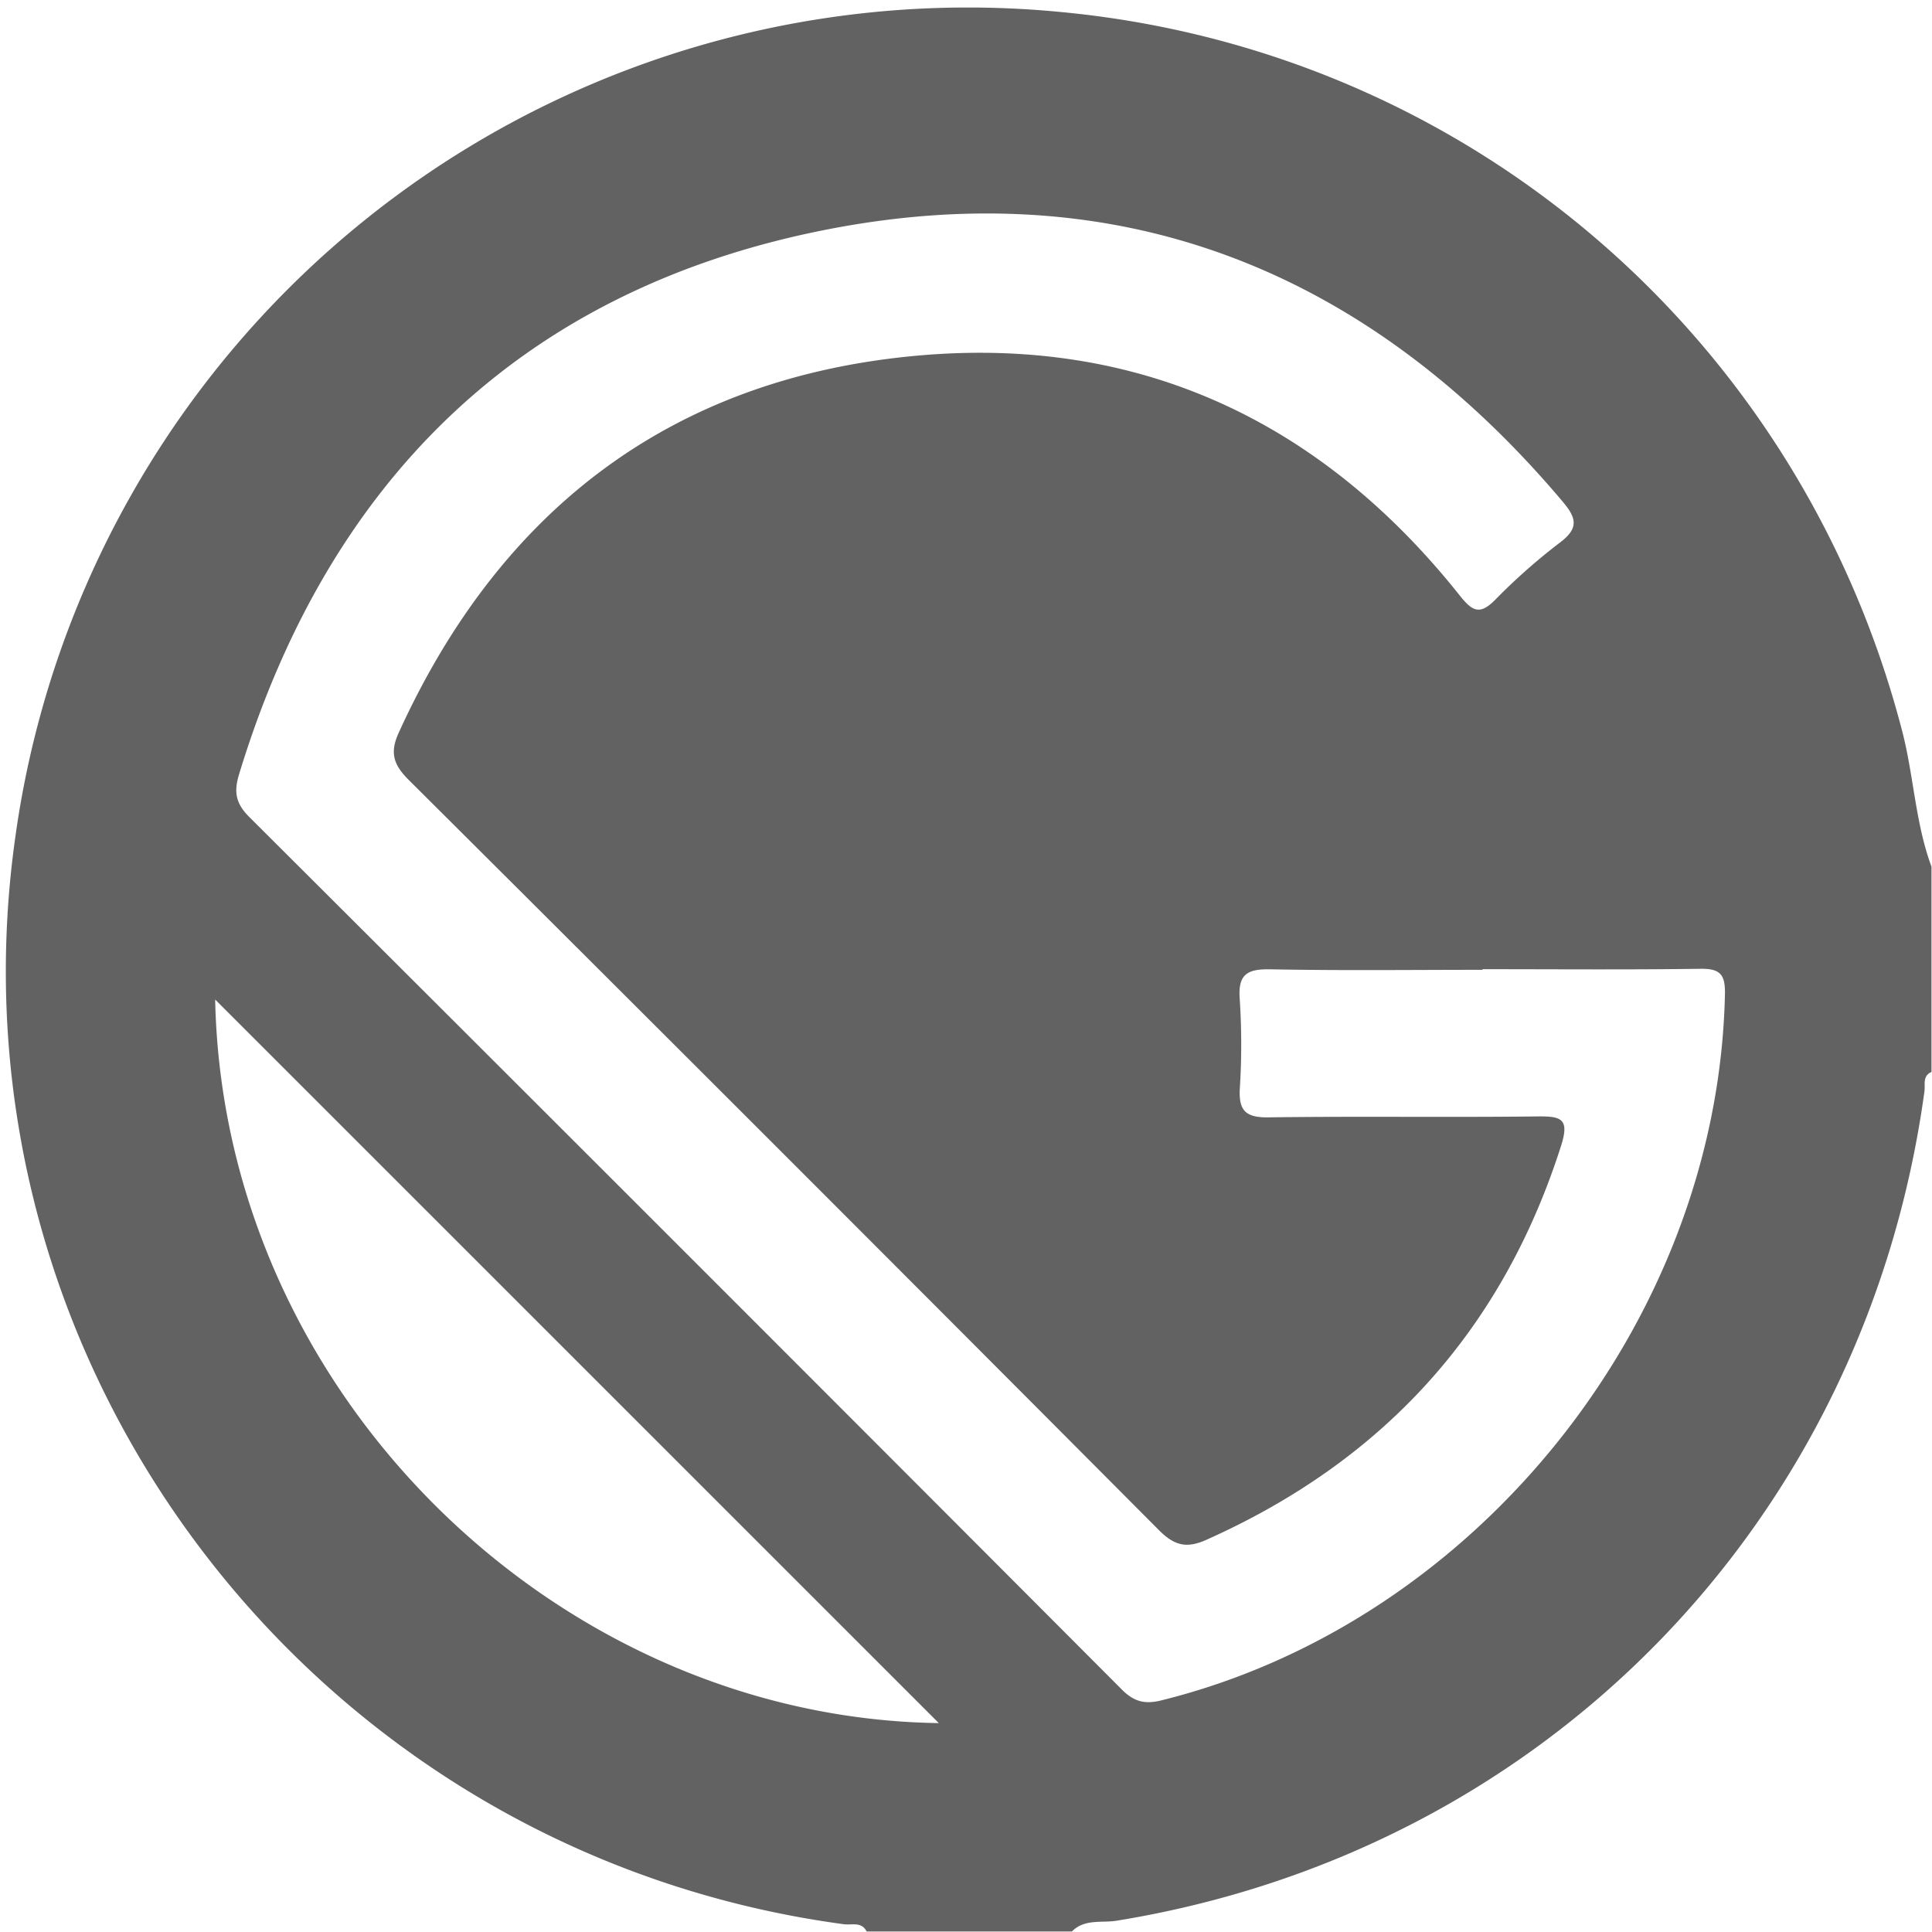 <svg data-name="Layer 1" xmlns="http://www.w3.org/2000/svg" viewBox="0 0 544 544"><path d="M301.821 543.855h-57.8c-1.424-2.847-4.19-1.744-6.385-2.039C88.365 521.722-16.557 384.221 4.281 235.945A270.765 270.765 0 0 1 298.086 3.324C412.44 13.855 506.615 94.307 535.589 205.8c3.292 12.666 3.7 25.892 8.266 38.24v57.8c-2.588 1.121-1.72 3.554-1.984 5.479C525.237 428.567 434.85 521.263 314.429 540.82c-4.179.68-9.065-.593-12.608 3.035zM417.455 272.9v.175c-19.861 0-39.727.25-59.58-.143-6.431-.128-9.332 1.157-8.808 8.289a194.872 194.872 0 0 1 .036 25.242c-.355 6.258 1.631 8.244 8.035 8.156 25.273-.348 50.555.037 75.829-.263 6.695-.079 9.012.678 6.579 8.3-16.635 52.125-50.158 88.748-99.942 110.948-5.494 2.45-8.937 1.6-13.259-2.738Q220.932 324.994 115.059 219.58c-4.283-4.265-5.338-7.659-2.811-13.214 28.7-63.112 77.241-100.1 146.278-106.246 62.3-5.546 113.392 18.452 152.4 67.43 3.553 4.46 5.633 5.884 10.152 1.262a168.654 168.654 0 0 1 18.248-16.106c5.158-3.936 4.667-6.742.738-11.4C384.9 75.891 314.8 47.976 230.969 65 146.461 82.152 92.393 135.523 67.293 218.1c-1.467 4.827-.958 8.1 2.862 11.913Q193.2 352.7 315.889 475.74c3.41 3.419 6.449 4.194 11.09 3.047 88.89-21.98 156.708-106.945 158.717-198.761.122-5.546-1.229-7.317-6.861-7.239-20.457.285-40.92.113-61.38.113zM264.341 485.179L60.584 281.438c2.316 111.144 96.429 202.237 203.757 203.741z" fill="#626262"/></svg>